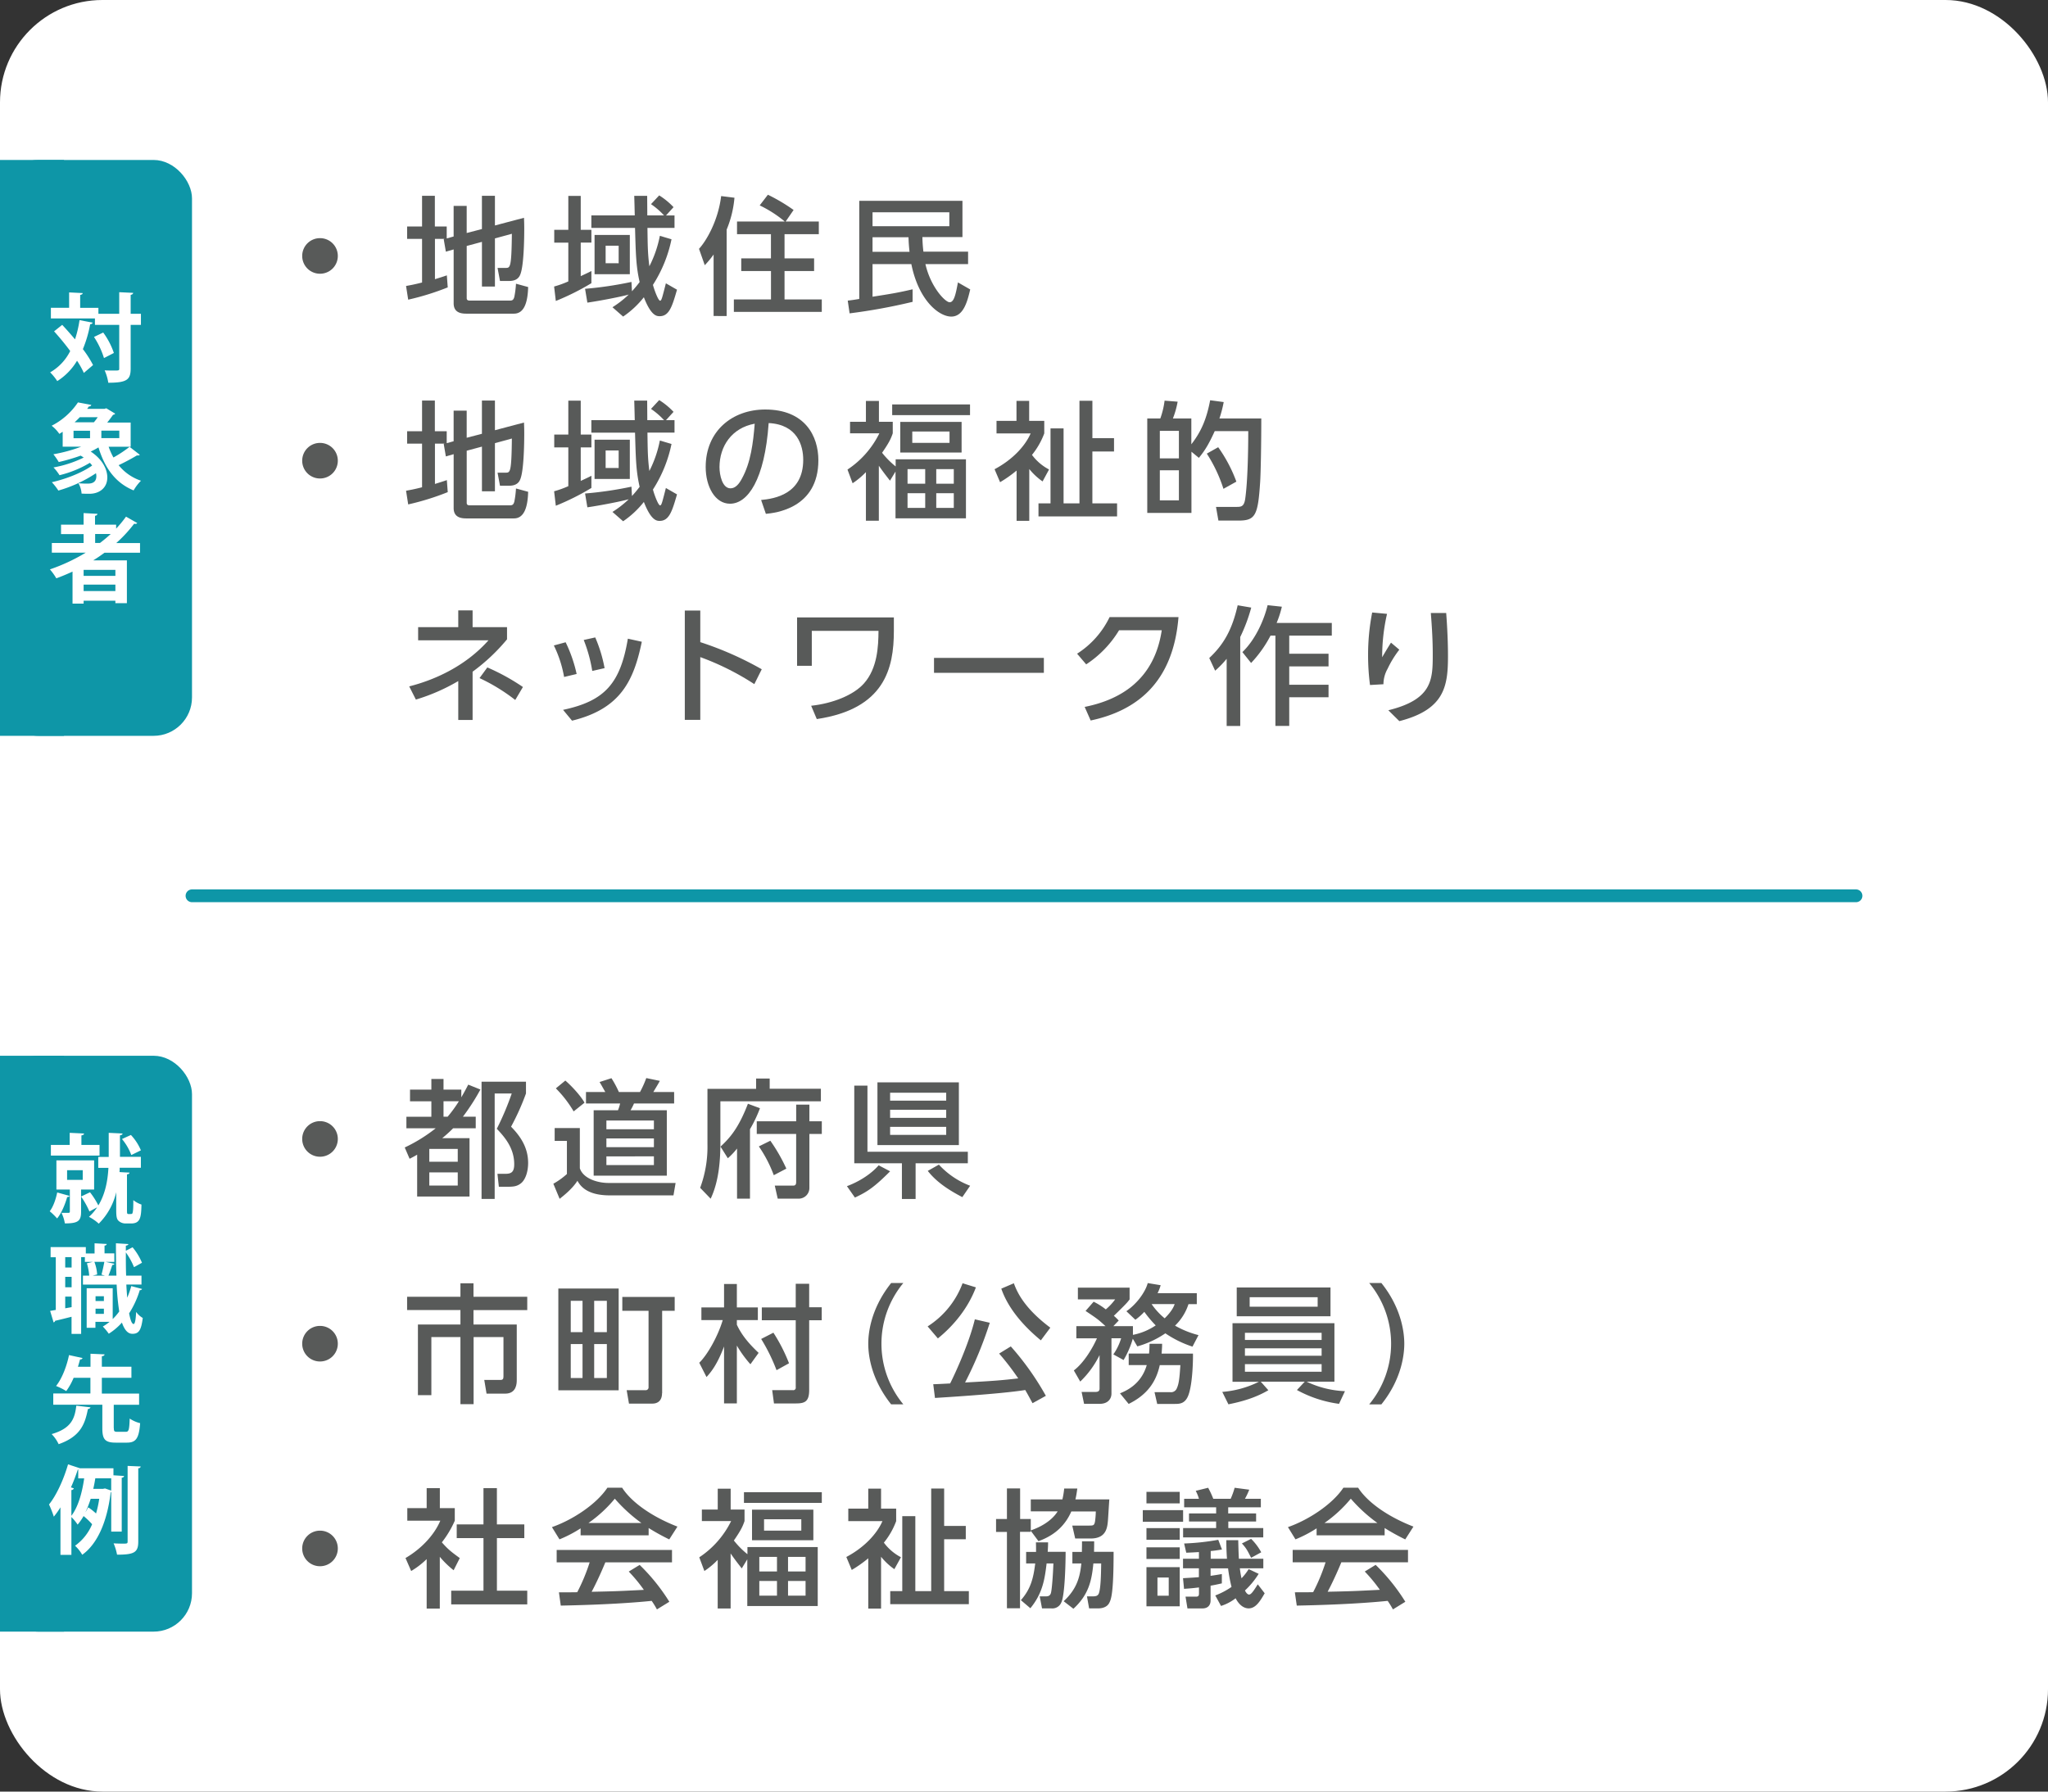 <svg id="レイヤー_1" data-name="レイヤー 1" xmlns="http://www.w3.org/2000/svg" viewBox="0 0 960 840"><rect x="0" y="0" width="960" height="840" fill="#333333" stroke="none"/><defs><style>.cls-1{fill:#fff;}.cls-2{fill:none;stroke:#0e96a7;stroke-linecap:round;stroke-miterlimit:10;stroke-width:6px;}.cls-3{fill:#0e96a7;}.cls-4{fill:#585a59;}</style></defs><title>名称未設定-6</title><rect class="cls-1" width="960" height="840" rx="48" ry="48"/><line class="cls-2" x1="90" y1="420" x2="870" y2="420"/><rect class="cls-3" y="75" width="90" height="270" rx="18" ry="18"/><path class="cls-4" d="M-23.65,121A8.32,8.32,0,0,1-32,129.34,8.32,8.32,0,0,1-40.34,121,8.32,8.32,0,0,1-32,112.66,8.32,8.32,0,0,1-23.65,121Z" transform="translate(182 -1)"/><path class="cls-4" d="M26.38,113h-4.5v18.9c2.7-.84,3.84-1.2,5.58-1.8l0.42,5.64a121,121,0,0,1-18.54,5.76l-1-6.42c1.92-.36,3.48-0.6,7.5-1.62V113h-7V107.2h7V92.79h6V107.2H27.4v5.58l3.24-.9V97.53h6.12v12.72l7.14-1.86V92.79H50v13.92l13.62-3.6c0.06,1.62.12,2.82,0.12,4.92,0,5-.18,18.25-2,22-0.9,2-2.82,2.7-5,2.7H52.37l-1.14-6.12H55c2.16,0,2.76,0,2.94-16L50,112.78v22.56H43.91V114.4l-7.14,1.92V140.8c0,1.14,1,1.14,1.68,1.14H56.87c1.26,0,1.8-.24,2.22-1.74a44,44,0,0,0,.78-6.18l5.7,1.56c-0.18,6.48-1.56,12.48-6.66,12.48H36.47c-3.18,0-5.82-1-5.82-4.86V117.94L27,119l-1-5.82Z" transform="translate(182 -1)"/><path class="cls-4" d="M77.74,135.34a46.3,46.3,0,0,0,6.66-2.4V114.76H77.8v-6h6.6V92.85h5.82v15.9h5v6h-5v15.72c2.94-1.38,3.24-1.5,5-2.4v5.7a115.7,115.7,0,0,1-16.68,8.34Zm36.49,2.22a54.43,54.43,0,0,0,3.6-4.32c-1.68-7.32-1.8-12.84-2.16-25.39H95.2V102h20.34c-0.06-3.06-.18-7.5-0.24-9.18h6.06c0,0.66.06,6,.06,9.18h7.86a35.16,35.16,0,0,0-6.12-5.28L127,92.61a34,34,0,0,1,6.72,5.52l-3.54,3.9h4v5.82H121.49c0.12,8.4.12,11.82,0.9,18a53.9,53.9,0,0,0,4.92-14.28l5.46,1.62a62.86,62.86,0,0,1-8.7,21.36c0.36,1.56,2.4,7.44,3.36,7.44,0.48,0,.72-0.9.9-1.38,0.3-.84,1.44-5.34,1.8-6.78l5.22,3c-2.22,7.62-3.6,12.42-8.1,12.42-1.32,0-4,0-7.44-8.88a43.71,43.71,0,0,1-9.72,9.06l-5-4.38a46.85,46.85,0,0,0,7.62-5.94c-3.54,1-13.2,2.88-19.38,3.78l-1.08-6.48A173,173,0,0,0,114,133.18Zm-1-26.41v18.42H96.7V111.16h16.56Zm-11.34,5v8.28H108V116.2h-6.12Z" transform="translate(182 -1)"/><path class="cls-4" d="M152.5,120.34a43.21,43.21,0,0,1-4.14,5l-2.7-7.68c3.24-3.48,8.94-12.9,10.38-24.73l6.24,0.78a50.08,50.08,0,0,1-3.66,14.94v40.51H152.5v-28.8Zm33.37-15.48a56.14,56.14,0,0,0-11.76-7.56l3.84-5A84.09,84.09,0,0,1,190,99.45l-3.72,5.4h15.54v5.94H185.75v11.34h13.86v5.94H185.75V141.4h17.46v5.82H162V141.4h17.4V128.08H165.46v-5.94h13.92V110.8h-15.9v-5.94h22.39Z" transform="translate(182 -1)"/><path class="cls-4" d="M215.38,141.94c1.26-.12,3.72-0.48,5.4-0.78v-46h48.37v17H250.37a67.87,67.87,0,0,0,.48,6.84h20.94v5.82h-20c2.46,10.8,9.3,17.89,11.34,17.89s2.82-3.48,3.9-9.3l5.76,3.3c-1.26,5.22-3,12.72-8.88,12.72-5.64,0-15.24-7.32-18.72-24.61H227v15.3c8.46-1.32,11.88-1.86,18.78-3.48v5.88a270.38,270.38,0,0,1-29.53,5.4ZM227,100.53v6.54h36v-6.54H227Zm17.34,18.54c-0.36-3.42-.42-4.92-0.48-6.84H227v6.84h17.34Z" transform="translate(182 -1)"/><path class="cls-4" d="M-23.65,217A8.32,8.32,0,0,1-32,225.34,8.32,8.32,0,0,1-40.34,217,8.32,8.32,0,0,1-32,208.66,8.32,8.32,0,0,1-23.65,217Z" transform="translate(182 -1)"/><path class="cls-4" d="M26.38,209h-4.5v18.9c2.7-.84,3.84-1.2,5.58-1.8l0.42,5.64a121,121,0,0,1-18.54,5.76l-1-6.42c1.92-.36,3.48-0.6,7.5-1.62V209h-7V203.2h7V188.79h6V203.2H27.4v5.58l3.24-.9V193.53h6.12v12.72l7.14-1.86v-15.6H50v13.92l13.62-3.6c0.06,1.62.12,2.82,0.12,4.92,0,5-.18,18.25-2,22-0.9,2-2.82,2.7-5,2.7H52.37l-1.14-6.12H55c2.16,0,2.76,0,2.94-16L50,208.78v22.56H43.91V210.4l-7.14,1.92V236.8c0,1.14,1,1.14,1.68,1.14H56.87c1.26,0,1.8-.24,2.22-1.74a44,44,0,0,0,.78-6.18l5.7,1.56c-0.18,6.48-1.56,12.48-6.66,12.48H36.47c-3.18,0-5.82-1-5.82-4.86V213.94L27,215l-1-5.82Z" transform="translate(182 -1)"/><path class="cls-4" d="M77.74,231.34a46.3,46.3,0,0,0,6.66-2.4V210.76H77.8v-6h6.6v-15.9h5.82v15.9h5v6h-5v15.72c2.94-1.38,3.24-1.5,5-2.4v5.7a115.7,115.7,0,0,1-16.68,8.34Zm36.49,2.22a54.43,54.43,0,0,0,3.6-4.32c-1.68-7.32-1.8-12.84-2.16-25.39H95.2V198h20.34c-0.06-3.06-.18-7.5-0.24-9.18h6.06c0,0.66.06,6,.06,9.18h7.86a35.16,35.16,0,0,0-6.12-5.28l3.84-4.14a34,34,0,0,1,6.72,5.52l-3.54,3.9h4v5.82H121.49c0.12,8.4.12,11.82,0.9,18a53.9,53.9,0,0,0,4.92-14.28l5.46,1.62a62.86,62.86,0,0,1-8.7,21.36c0.36,1.56,2.4,7.44,3.36,7.44,0.48,0,.72-0.9.9-1.38,0.3-.84,1.44-5.34,1.8-6.78l5.22,3c-2.22,7.62-3.6,12.42-8.1,12.42-1.32,0-4,0-7.44-8.88a43.71,43.71,0,0,1-9.72,9.06l-5-4.38a46.85,46.85,0,0,0,7.62-5.94c-3.54,1-13.2,2.88-19.38,3.78l-1.08-6.48A173,173,0,0,0,114,229.18Zm-1-26.41v18.42H96.7V207.16h16.56Zm-11.34,5v8.28H108V212.2h-6.12Z" transform="translate(182 -1)"/><path class="cls-4" d="M174.77,235.42c6.36-.6,19.74-2.76,19.74-18.84,0-6.66-2.76-16.56-16.2-17.22-1.86,26.7-9.84,37.81-18.12,37.81-7,0-11.4-8-11.4-17.22,0-16.86,12.48-26.95,27.91-26.95,18.66,0,24.91,12.48,24.91,23.77,0,22.68-20.35,24.73-24.61,25.15Zm-19.5-15.3c0,3.48,1.26,9.84,5.16,9.84,2.28,0,4-2,5.4-4.68,4.08-7.44,5.22-16.62,5.94-25.63C161,201.63,155.26,210.21,155.26,220.12Z" transform="translate(182 -1)"/><path class="cls-4" d="M235.18,226.36c-2.16-2.76-3.36-4.32-5.22-7v25.8H223.9v-22.8a36.59,36.59,0,0,1-6.24,5.22l-2.4-6.42a43.15,43.15,0,0,0,14.94-17H216.46v-5.4h7.44v-9.78H230v9.78h6.48v5.4c-0.84,2.46-1.68,4.32-5,9.12a40.13,40.13,0,0,0,6.36,6.42v-3.36h32.95v27.67H237.77V222.1Zm37.51-30.73H236.21v-5h36.49v5Zm-4,17.53H240V198.81h28.75v14.34Zm-17,7.8h-8.28v6.84h8.28V221Zm0,11.28h-8.28v6.9h8.28v-6.9Zm11.4-28.93H245.63v5.34h17.46v-5.34Zm2,17.65h-8.22v6.84h8.22V221Zm0,11.28h-8.22v6.9h8.22v-6.9Z" transform="translate(182 -1)"/><path class="cls-4" d="M306.71,226.72a30.05,30.05,0,0,1-6.24-5.82V245.2h-5.94V221.62a59,59,0,0,1-7.74,5.46L284.2,221c8.4-4.44,14.34-10.86,16.92-16.8h-16v-5.88h9.36v-9.36h5.94v9.36h7.08v5.88a35.74,35.74,0,0,1-5.76,10.08,23.5,23.5,0,0,0,8,6.84ZM324,188.91h6.06v17.53h10.14v6.24H330.05V237h11.58v6.12H304.79V237h5.64V201.87h6.12V237H324V188.91Z" transform="translate(182 -1)"/><path class="cls-4" d="M391.61,189.51a56,56,0,0,1-2,7.68h19.62c0,11.58-.24,25.51-0.54,29.89-1,15.67-2.28,18-10.14,18h-9.42L388,238.66h9.54c2.16,0,3.6-.06,4.14-3.72,1.2-8.22,1.44-23.35,1.44-31.81H387.41c-2.82,6.18-4.62,9.12-7.44,12.54l-3.48-2.88v28.69H355.78V197.19h6.12a38.35,38.35,0,0,0,2-8.34l6.12,0.48a40.5,40.5,0,0,1-2.22,7.86h8.64v12.12c4.92-6.3,7.26-12.48,8.82-20.65Zm-21,13.5h-8.94v12.9h8.94V203Zm0,18.48h-8.94v14.1h8.94V221.5Zm20.88,8.7a68.79,68.79,0,0,0-7.8-16.51l5.34-3a67.83,67.83,0,0,1,8.52,16.14Z" transform="translate(182 -1)"/><path class="cls-4" d="M32.81,287.19h6.72v7.86H55.67v5.7a89.13,89.13,0,0,1-16.14,15.18v22.62H32.81V320.32A90.31,90.31,0,0,1,12.94,329l-3.12-6.18c13.38-3.42,27.07-10.26,37.15-21.6H14v-6.18H32.81v-7.86Zm26.71,42a87,87,0,0,0-16.74-10.26l3.66-5a100,100,0,0,1,16.68,9.18Z" transform="translate(182 -1)"/><path class="cls-4" d="M82.42,318.4a54.67,54.67,0,0,0-4.8-14.77l5.52-1.5A65.86,65.86,0,0,1,88.3,317Zm-0.48,15.42c19.44-4.14,26.83-12.24,30.37-33.37l6.54,1.44c-3.78,18.13-9.84,31.45-32.71,37Zm13.68-18.24a68.32,68.32,0,0,0-4-14.52l5.4-1.2a66.38,66.38,0,0,1,4.38,14.4Z" transform="translate(182 -1)"/><path class="cls-4" d="M171.59,321.76a124.07,124.07,0,0,0-25.33-12.67V338.5H139V287.25h7.26v14.82a155,155,0,0,1,28.81,12.72Z" transform="translate(182 -1)"/><path class="cls-4" d="M237,290.49v6.3c0,17.58-4.32,36.61-36.13,41.35l-2.64-6.24c10-1.08,19.8-4.92,24.73-10.44,6.36-7.14,6.78-17.4,6.84-24.67H198.53v16.38h-6.9V290.49H237Z" transform="translate(182 -1)"/><path class="cls-4" d="M307.31,309.46v7H255.82v-7h51.49Z" transform="translate(182 -1)"/><path class="cls-4" d="M326.44,332.44c17.4-3.48,32.71-13.14,36.13-35.95h-20a50,50,0,0,1-15.42,16l-4.26-5a41.91,41.91,0,0,0,15.24-17.17h32.29c-2.52,31.21-20.1,44-41.17,48.49Z" transform="translate(182 -1)"/><path class="cls-4" d="M393,309.88a44.64,44.64,0,0,1-5.4,5.58l-2.76-5.94c6.66-6.24,10.68-13.08,13.32-24.73l6.36,1.08a78.3,78.3,0,0,1-5.16,13.8v41.71H393V309.88Zm25.87-24.42a46.14,46.14,0,0,1-2.46,7.62h25.87V299H422.33v8.52h18.42v5.94H422.33v8.58h18.42v5.88H422.33v13.44h-6.48V299h-2.28a56.43,56.43,0,0,1-9.12,12.84l-4.08-5.1c6.66-6.42,10.44-16.15,11.82-22Z" transform="translate(182 -1)"/><path class="cls-4" d="M468.17,288.81a90.13,90.13,0,0,0-2.28,20.34c1.86-3.18,3.06-5.16,4.14-6.84l3.9,3.3a47.78,47.78,0,0,0-5.52,9,14.82,14.82,0,0,0-1.92,7.2l-6.3.36a106.91,106.91,0,0,1-.9-14,103.15,103.15,0,0,1,1.92-20Zm27.73-.42c0.84,11,.84,18.49.84,20.17,0,14.16-1.56,25.09-22.8,30.55l-5.16-5.1c20.71-5.1,20.82-14.4,20.82-26.29,0-8.4-.66-16-0.9-19.32h7.2Z" transform="translate(182 -1)"/><rect class="cls-3" y="495" width="90" height="270" rx="18" ry="18"/><rect class="cls-3" y="75" width="30" height="270"/><rect class="cls-3" y="495" width="30" height="270"/><path class="cls-4" d="M-23.65,535A8.32,8.32,0,0,1-32,543.34,8.32,8.32,0,0,1-40.34,535,8.32,8.32,0,0,1-32,526.66,8.32,8.32,0,0,1-23.65,535Z" transform="translate(182 -1)"/><path class="cls-4" d="M43.19,511.83A101.13,101.13,0,0,1,35,524.56h6V530H30.41a65.29,65.29,0,0,1-5.1,4.62H38.09V562H13.54V542.38c-1.44.84-1.74,1-3.54,1.92L7.72,539a74.3,74.3,0,0,0,14.52-9H8.5v-5.4H20.2v-7.26h-10v-5.46h10v-5h5.7v5h8.34v3.6c1.5-2.58,2.16-3.84,3.24-5.94ZM32.57,539.68H19.24v6H32.57v-6Zm0,11H19.24v6.18H32.57v-6.18Zm-4.74-26.1a61.45,61.45,0,0,0,5.28-7.26H25.9v7.26h1.92Zm36.73-10.92a113.76,113.76,0,0,1-7,15.6c4.38,4.44,8,9.78,8,17,0,4.2-1.32,8.1-3.6,9.72-1.74,1.26-3.3,1.44-6.12,1.44h-4l-0.66-6.06h3.48c2.76,0,4.38-.54,4.38-4.5,0-7.38-4.2-12.48-8.16-16.62a132,132,0,0,0,7-16.56h-8v49.45H43.73V508.17H64.55v5.46Z" transform="translate(182 -1)"/><path class="cls-4" d="M78,529.9H89.8v18.84c1.56,4.86,8.34,6.9,13.38,6.9h31.51l-1,5.82H103.79c-11,0-13.92-4.74-15.12-6.84-2.52,4-7.08,7.44-8.34,8.46L77.38,556a34.06,34.06,0,0,0,6.36-4.56V535.9H78v-6Zm5-22.27c3,2.58,7.26,7.2,9,10.38l-5.1,4.08a53.75,53.75,0,0,0-8.34-10.8Zm51,10.74H115.19a26.47,26.47,0,0,1-1.62,3.18h17v30.67H96.28V521.55h11.4a20.11,20.11,0,0,0,1-3.18h-16V513h9.06c-0.9-1.56-2.4-4.26-2.7-4.68l5.58-1.8a48.84,48.84,0,0,1,3.48,6.48H118a46.12,46.12,0,0,0,2.94-6.54l6.36,1.32c-0.48.9-.78,1.44-3.06,5.22H134v5.34Zm-31.75,8v4.08h22.27v-4.08H102.29Zm0,8.4v4.08h22.27v-4.08H102.29Zm0,8.4v4.08h22.27v-4.08H102.29Z" transform="translate(182 -1)"/><path class="cls-4" d="M172.43,506.67h6.36v4.8h24v5.88H155.68v19.32c0,7.32-.48,17.77-4.56,26.35l-4.92-5.1a55.35,55.35,0,0,0,3.42-20.41v-26h22.8v-4.8Zm-8.94,32.83a33,33,0,0,1-4.32,4.56l-3.42-5.46c4.26-4,8.34-8.4,12.84-20.1l5.64,2.1a62,62,0,0,1-4.68,9.84V563h-6.06V539.5Zm33.91-20.58v7.8h5.82v5.94h-5.82V558a5,5,0,0,1-5,5h-9.84l-1.38-6.12h8.52c0.78,0,1.5-.12,1.5-1.68V532.66H172.73v-5.94h18.48v-7.8h6.18Zm-18.3,16.92a81,81,0,0,1,7.5,13.08L180.71,552a61.11,61.11,0,0,0-7-13.5Z" transform="translate(182 -1)"/><path class="cls-4" d="M235.24,550.18c-7.2,7.2-10.5,9.54-16.5,12.3L215,557.14c5.22-1.92,11-5.34,14.88-9.78ZM224.62,541h47.05v5.4H247.19v16.74h-6.42V546.4H218.44V510h6.18v31Zm4.68-32.53h38.17v29.41H229.3V508.47Zm5.94,4.86v3.72h26.29v-3.72H235.24Zm0,8v3.78h26.29v-3.78H235.24Zm0,8v3.78h26.29v-3.78H235.24Zm33.85,32.95c-8-4.14-12.84-8-16.2-12.3l5.22-2.94a38,38,0,0,0,14.64,9.9Z" transform="translate(182 -1)"/><path class="cls-4" d="M-23.65,631A8.32,8.32,0,0,1-32,639.34,8.32,8.32,0,0,1-40.34,631,8.32,8.32,0,0,1-32,622.66,8.32,8.32,0,0,1-23.65,631Z" transform="translate(182 -1)"/><path class="cls-4" d="M33.83,602.67h6.12V609H65.15v6.24H39.95V622H60.23v26c0,1.44,0,6.42-5.46,6.42h-8.7L45,648h7.56c1.26,0,1.44-.6,1.44-1.8v-18.3h-14v31.45H33.83V627.88H20.2v27.25H13.9V622H33.83v-6.78h-25V609h25v-6.3Z" transform="translate(182 -1)"/><path class="cls-4" d="M108,605.13v47.71H79.72V605.13H108Zm-17,5.76H85.54v14.7h5.52v-14.7Zm0,20.28H85.54v15.91h5.52V631.18Zm11.4-20.28H96.52v14.7h5.94v-14.7Zm0,20.28H96.52v15.91h5.94V631.18Zm25.93,23c0,3.78-2.28,4.92-4.5,4.92h-11l-1.08-6.3h8.76a1.32,1.32,0,0,0,1.5-1.44V615.57h-12.3v-6.48h24.55v6.48h-5.88v38.65Z" transform="translate(182 -1)"/><path class="cls-4" d="M145.78,639.94c4-3.9,8.82-12.66,11-20h-10V614h10.62v-11h6v11h9.84v5.94h-9.84v2.16c2.28,4.92,5.64,8.88,10.2,13.2l-3.84,5.34a53.47,53.47,0,0,1-6.36-8.76V659h-6v-26.7c-3.36,8.88-6.3,12.18-8.22,14.34Zm34.75-14.1a78.43,78.43,0,0,1,7.32,14.34L182,643.42a85.2,85.2,0,0,0-7.2-14.64ZM191,602.91h6.3v11h5.88V620h-5.88v32.77c0,5.52-2.22,6.24-6.3,6.24h-10.2l-0.84-6.24h9.66a1.14,1.14,0,0,0,1.38-1.32V620h-15.9V614H191v-11Z" transform="translate(182 -1)"/><path class="cls-4" d="M235.73,659.44C225.59,646.72,225,634.78,225,631s0.6-15.72,10.74-28.45h5.7a44.56,44.56,0,0,0,0,56.89h-5.7Z" transform="translate(182 -1)"/><path class="cls-4" d="M275.45,604.59c-3.6,9.6-10.26,17.82-17.82,23.94l-4.8-5.64a40.9,40.9,0,0,0,16.38-20.23ZM302,658.9c-1-1.8-1.68-3.18-3.42-6.18-11.88,1.92-40.69,3.6-42.31,3.72L255.46,650c1.2,0,5.52-.24,7.92-0.36,2.28-4.5,8.82-18.67,11.58-30.07l7,1.62a181,181,0,0,1-11.58,28c13.38-.72,16.92-1,24.91-1.92a121,121,0,0,0-8.94-11.64l5.46-3.36a130.54,130.54,0,0,1,16.44,23.17Zm3.9-29.47c-9.72-8-15.84-16.32-18.54-24.24l5.88-2.52c1.38,3.72,4.5,11.4,17.1,20.82Z" transform="translate(182 -1)"/><path class="cls-4" d="M349,628.66a42,42,0,0,1-4.32,10l-4.8-2.64a26.73,26.73,0,0,0,3.66-7.56H339V654.4c0,2.28-1.5,4.8-5.52,4.8h-7.32L325,653.62h6.42c1.2,0,2-.3,2-1.62V636.34a44.15,44.15,0,0,1-9.06,12.42l-3-5.22C326,640,330,633.4,332.2,628.48h-9.66v-5.7h13.68c-3.66-3.36-4-3.54-9.36-7.14l3.78-4.32a31.41,31.41,0,0,1,5.7,3.6,26.49,26.49,0,0,0,4.38-4.68H323.26v-5.52h24.24v5.52c-1.08,1.44-1.5,2-7.38,7.68a27.53,27.53,0,0,1,2.28,2.22l-2.52,2.64h9.18v4.08a29.1,29.1,0,0,0,10.68-4.44,53.28,53.28,0,0,1-5.34-6.36,27.05,27.05,0,0,1-4.2,3.72l-4.2-4c4.26-2.88,8.82-8.7,10-13.2l6.06,1a21.11,21.11,0,0,1-1.44,3.72H379v5.16h-3.9a24.46,24.46,0,0,1-6.3,10.08,43.74,43.74,0,0,0,11,4.44l-2.82,5.4a50.2,50.2,0,0,1-12.72-6.24,44.7,44.7,0,0,1-13.14,6.12Zm7.62,7c0.18-2,.18-3.06.24-4.62h5.88c0,1.38-.06,2.28-0.24,4.62h14.7c0.06,1.26,0,13.26-2,19.08-1.5,4.5-4.32,4.5-6.6,4.5h-8.16l-1.26-5.52h7.26a2.92,2.92,0,0,0,3.24-1.92c1-2.16,1.26-5.28,1.62-10.74h-9.66c-1.74,7.92-5.94,13.92-14.58,18.18L343,654.28c2.7-1.14,9.9-4.08,12.54-13.26h-8.46v-5.4h9.54Zm1.2-23.22a31.85,31.85,0,0,0,6.12,6.66c3.42-3.36,4.32-5.58,4.68-6.66h-10.8Z" transform="translate(182 -1)"/><path class="cls-4" d="M445.67,659.2a56.76,56.76,0,0,1-19.74-6.48l3.66-3.9H409l3.54,4c-5.46,3.18-11.4,5.16-18.72,6.6l-2.88-5.82a46.85,46.85,0,0,0,17.16-4.74H395.74V621.39h47.77v27.43h-13a45.93,45.93,0,0,0,17.94,4.44Zm-4-54.55v13.5H397.72v-13.5h43.93ZM401.56,625.9v3.36h35.95V625.9H401.56Zm0,7.26v3.48h35.95v-3.48H401.56Zm0,7.44v3.54h35.95V640.6H401.56Zm2.22-31.39v4.44h31.87v-4.44H403.78Z" transform="translate(182 -1)"/><path class="cls-4" d="M459.82,659.44a44.56,44.56,0,0,0,0-56.89h5.7c9.72,12.12,10.74,23.83,10.74,28.45s-1,16.32-10.74,28.45h-5.7Z" transform="translate(182 -1)"/><path class="cls-4" d="M-23.65,727A8.32,8.32,0,0,1-32,735.34,8.32,8.32,0,0,1-40.34,727,8.32,8.32,0,0,1-32,718.66,8.32,8.32,0,0,1-23.65,727Z" transform="translate(182 -1)"/><path class="cls-4" d="M24.16,755.2H18V732a38.2,38.2,0,0,1-7.26,5.58L8.08,731.5c7.68-4.5,13.56-11,16.32-17.52H8.92v-5.88H18v-9.36h6.18v9.36h7V714a47.06,47.06,0,0,1-6.06,10.14c3.06,3.48,4.5,4.5,8.4,7.38l-2.88,5.7a43.13,43.13,0,0,1-6.48-6.3V755.2Zm20.46-56.47h6.3v17H63.77v6.42H50.93V746.8H65.15v6.42H29.5V746.8H44.63V722.14H32.09v-6.42H44.63v-17Z" transform="translate(182 -1)"/><path class="cls-4" d="M90.16,717.58a59.51,59.51,0,0,1-9.9,5.16L76.72,717c9.66-3.36,20.88-10.74,26-18.48h6.9c4.38,6.84,14,13.62,25.93,18.24l-3.84,6a102.67,102.67,0,0,1-9.66-5.34v3.42H90.16v-3.24Zm35.77,38a38.38,38.38,0,0,0-2.46-4c-8.22.84-21.66,1.8-42.61,2.22L80,747.58c1.26,0,6.72,0,8.58-.06a86.93,86.93,0,0,0,5.82-14H78.94v-5.82H133v5.82H101.75c-2,4.86-4.38,10-6.42,13.8,11.22-.24,12.48-0.3,24.48-0.9a71.65,71.65,0,0,0-7.08-8.58l5.1-3.12A90.2,90.2,0,0,1,131.75,752Zm-7.26-40.51a72.91,72.91,0,0,1-12.48-11.4,61.66,61.66,0,0,1-12.36,11.4h24.85Z" transform="translate(182 -1)"/><path class="cls-4" d="M165.7,736.36c-2.16-2.76-3.36-4.32-5.22-7v25.8h-6.06v-22.8a36.59,36.59,0,0,1-6.24,5.22l-2.4-6.42a43.15,43.15,0,0,0,14.94-17H147v-5.4h7.44v-9.78h6.06v9.78H167v5.4c-0.84,2.46-1.68,4.32-5,9.12a40.13,40.13,0,0,0,6.36,6.42v-3.36h32.95v27.67H168.29V732.1Zm37.51-30.73H166.73v-5h36.49v5Zm-4,17.53H170.51V708.81h28.75v14.34Zm-17,7.8h-8.28v6.84h8.28V731Zm0,11.28h-8.28v6.9h8.28v-6.9Zm11.4-28.93H176.15v5.34h17.46v-5.34Zm2,17.65h-8.22v6.84h8.22V731Zm0,11.28h-8.22v6.9h8.22v-6.9Z" transform="translate(182 -1)"/><path class="cls-4" d="M237.23,736.72A30.05,30.05,0,0,1,231,730.9V755.2H225V731.62a59,59,0,0,1-7.74,5.46L214.72,731c8.4-4.44,14.34-10.86,16.92-16.8h-16v-5.88H225v-9.36H231v9.36h7.08v5.88a35.74,35.74,0,0,1-5.76,10.08,23.5,23.5,0,0,0,8,6.84Zm17.28-37.81h6.06v17.53h10.14v6.24H260.57V747h11.58v6.12H235.3V747h5.64V711.87h6.12V747h7.44V698.91Z" transform="translate(182 -1)"/><path class="cls-4" d="M320.21,709.59c-2.76,6.36-7.56,11.17-15.42,14l-3.66-4.92v0.54h-5v35.83H290V719.25h-5.1V713.2H290V698.85h6.18V713.2h5v5.34c7.14-2.46,10.92-6.18,12.6-8.94h-12.6V704h14.82a38.37,38.37,0,0,0,.84-5.1H323c-0.24,1.5-.42,3.12-0.9,5.1H338c-0.12,1.44-.54,8.4-0.66,10-0.3,3.12-.72,8.34-8.1,8.34H322l-1.38-6.06h7.62c2.28,0,2.7,0,3.06-2a38.9,38.9,0,0,0,.36-4.62H320.21Zm-16.56,19c0-1.8,0-2.76-.06-4.44h5.7c0,1.32-.06,2.4-0.18,4.44h8.4c0,4.5-.3,20.16-2,23.7a4.53,4.53,0,0,1-4.62,2.82h-4.44l-1.08-5.64H308c0.9,0,2.1,0,2.58-1.44s1-8.4,1.2-14h-3.18c-0.84,6.84-1.68,13.8-7.62,21l-4.44-3.78c4.74-5.4,5.88-10.5,6.72-17.22H299v-5.4h4.68Zm21.48,0c0.06-2.7.06-3.54,0.06-4.92h5.7c0,1.56,0,1.92-.06,4.92H340c0,19.74-1.2,22.26-2,23.88-1,2-3.18,2.64-5.34,2.64h-4.14l-1-5.64h2.58c1.38,0,2.52-.12,3-1.44,0.84-2.4,1-8.1,1.08-14h-3.66c-0.78,8-2.16,14.64-9.36,21.25l-4.56-3.54c6.06-5.64,7.62-11.1,8.28-17.7h-4.2v-5.4h4.5Z" transform="translate(182 -1)"/><path class="cls-4" d="M372.58,709.05v5.46h-18.9v-5.46h18.9ZM371,700.47v5.4h-15.6v-5.4H371Zm0,17v5.46h-15.6v-5.46H371Zm0,9v5.46h-15.6v-5.46H371Zm0,9.3v18.36h-15.6V735.76H371Zm-5.16,4.86h-5.28v8.52h5.28v-8.52ZM380,703.71a18.42,18.42,0,0,0-1.5-3.72l5.82-1.44a42.86,42.86,0,0,1,2.4,5.16h8.16a35.75,35.75,0,0,0,1.86-5.16l6.84,0.9a33.18,33.18,0,0,1-2,4.26h7.44v4h-15.3v2.88h13.08v3.78H393.77v3.06h16.38v4.38H372.58v-4.38h15.48v-3.06H375.35v-3.78h12.72v-2.88h-15v-4h7Zm5.46,32.53v3.6c1.62-.24,2.52-0.36,5.28-0.84v4.38c-2.16.48-3.24,0.72-5.28,1.08v7c0,1.26-.54,3.66-3.84,3.66h-7l-0.9-5.52h4.86c0.9,0,1.44-.18,1.44-1.44v-2.88c-3.42.42-4.56,0.48-7,.66l-0.48-5c4.26-.24,5.22-0.3,7.44-0.48v-4.14h-7.44v-4.5H380v-3.12c-1.92.12-2.94,0.18-5.94,0.3l-1-4.32a110.86,110.86,0,0,0,16-1.74l1.74,4.56c-2.58.42-3.54,0.54-5.28,0.72v3.6h7.62c-0.06-.9-0.3-4.08-0.3-8.7h5.58c0.06,2.28.12,5.52,0.3,8.7h11.46v4.5h-11a44.07,44.07,0,0,0,.78,4.68,25.75,25.75,0,0,0,3.36-4.32l4.68,2.22a37.8,37.8,0,0,1-6.42,7.8c0.54,1.2,1.32,1.92,1.92,1.92,1,0,2.1-1.68,4.08-4.8l3.24,4.2c-2,3.42-4.08,7.08-7.5,7.08-2.52,0-4.68-1.92-6.12-4.74a22.29,22.29,0,0,1-6.84,3.6l-2.7-4.92a35.47,35.47,0,0,0,7.62-4,71.61,71.61,0,0,1-1.62-8.7h-8.1Zm19-4.86c-1.74-3.42-2.22-4.44-4.32-6.72l4.32-2.16a26.71,26.71,0,0,1,4.74,6.3Z" transform="translate(182 -1)"/><path class="cls-4" d="M435.16,717.58a59.51,59.51,0,0,1-9.9,5.16L421.72,717c9.66-3.36,20.88-10.74,26-18.48h6.9c4.38,6.84,14,13.62,25.93,18.24l-3.84,6a102.67,102.67,0,0,1-9.66-5.34v3.42H435.16v-3.24Zm35.77,38a38.38,38.38,0,0,0-2.46-4c-8.22.84-21.66,1.8-42.61,2.22l-0.9-6.24c1.26,0,6.72,0,8.58-.06a86.93,86.93,0,0,0,5.82-14H423.94v-5.82H478v5.82H446.75c-2,4.86-4.38,10-6.42,13.8,11.22-.24,12.48-0.3,24.48-0.9a71.65,71.65,0,0,0-7.08-8.58l5.1-3.12A90.2,90.2,0,0,1,476.75,752Zm-7.26-40.51a72.91,72.91,0,0,1-12.48-11.4,61.66,61.66,0,0,1-12.36,11.4h24.85Z" transform="translate(182 -1)"/><path class="cls-1" d="M-152.84,153.31c1.94,2.07,4,4.41,6,6.79a52.1,52.1,0,0,0,2.12-9l6.16,1.17a1.11,1.11,0,0,1-1.17.72,57.4,57.4,0,0,1-3.42,11.7,49.33,49.33,0,0,1,4.77,7.47l-4.32,3.69a37.8,37.8,0,0,0-3.19-5.71,28.47,28.47,0,0,1-9.27,9.54,25.7,25.7,0,0,0-3.33-4.1,23.62,23.62,0,0,0,9.4-10c-2.38-3.24-5.08-6.48-7.56-9.23Zm36.9-5.17v5.17h-4.81v20.43c0,5.22-1.62,6.71-10.49,6.71a22.43,22.43,0,0,0-1.71-5.81c1.53,0.09,3,.09,4.14.09,2.66,0,2.7,0,2.7-1V153.31H-137.5v-3h-20.65v-5h8.55V138.1l6.35,0.31c0,0.45-.36.72-1.17,0.86v6.07h8.55v2.79h9.76V138l6.57,0.31a1.21,1.21,0,0,1-1.21.9v8.91h4.81Zm-17.32,20.74a38.9,38.9,0,0,0-4.68-9.9l4.32-2.07a35.32,35.32,0,0,1,5,9.58Z" transform="translate(182 -1)"/><path class="cls-1" d="M-131.11,210.37a32.93,32.93,0,0,0,2.29,5.13,59.38,59.38,0,0,0,7.56-5l4.81,3.74a1.61,1.61,0,0,1-1.35.27c-2.2,1.35-5.71,3.24-8.59,4.59a22.61,22.61,0,0,0,10.48,7.29,21.36,21.36,0,0,0-3.46,4.54c-8.6-3.55-13.54-10.57-16.47-20.16a38.19,38.19,0,0,1-3.64,1.94c5.49,3.64,7.78,8.32,7.78,12.15,0,5-3.87,7.65-8.32,7.65-1.12,0-2.38,0-3.74-.09a10.91,10.91,0,0,0-1.49-4.86,38.15,38.15,0,0,0,4.32.18c1.08,0,4.09,0,4.09-3.47a5.16,5.16,0,0,0-.18-1.39A62.8,62.8,0,0,1-154.64,231a27.9,27.9,0,0,0-3.06-3.91c6.61-1.49,14.31-4.5,18.9-7.83a13.78,13.78,0,0,0-1.08-1.26,51,51,0,0,1-14.22,5.8,22.21,22.21,0,0,0-2.83-3.64,53.4,53.4,0,0,0,14.17-4.63,15.9,15.9,0,0,0-1.44-.9,87.66,87.66,0,0,1-10.26,3,30.87,30.87,0,0,0-2.52-3.64,71.54,71.54,0,0,0,13.05-3.56h-8.69v-7c-0.5.32-1,.68-1.57,1a16.19,16.19,0,0,0-3.6-3.82,32.88,32.88,0,0,0,12.33-10.94l6.25,1.17a1,1,0,0,1-1.12.72l-0.81,1.13H-133l0.81-.27,4.19,2.52a1.3,1.3,0,0,1-1,.54c-0.72,1-1.66,2.34-2.75,3.64h11v11.34h-10.35Zm-16.42-7.42v3.51h7.74v-3.51h-7.74ZM-138,199a23.74,23.74,0,0,0,1.8-2.38h-8.41c-0.76.81-1.57,1.62-2.43,2.38h9Zm11.92,7.42v-3.51h-8.41v3.51h8.41Z" transform="translate(182 -1)"/><path class="cls-1" d="M-116.3,260.14H-133c-1.71,1.26-3.47,2.47-5.31,3.6h15.79v20.07h-5.4v-1.17H-142.8V284H-148V269c-2.48,1.13-5,2.21-7.6,3.15a27.76,27.76,0,0,0-3-4.19,86.4,86.4,0,0,0,16.78-7.83h-15.88V255.6h14.89v-4.18h-10.58V247h10.58v-5.44l6.52,0.36a1.2,1.2,0,0,1-1.17.9V247h9.9v1.85a53.8,53.8,0,0,0,4.63-5.62l5.26,3a1,1,0,0,1-.9.4,2.32,2.32,0,0,1-.54-0.09,64,64,0,0,1-8.41,9.09h11.16v4.55ZM-127.91,271V268.2H-142.8V271h14.89Zm-14.89,7.11h14.89v-3H-142.8v3Zm5.4-26.73v4.18h2.29q2.63-2,5-4.18h-7.29Z" transform="translate(182 -1)"/><path class="cls-1" d="M-149.42,561.7a0.92,0.92,0,0,1-1.08.5c-1,3.55-2.65,7.56-4.73,10.08a31.08,31.08,0,0,0-3.46-3.37c1.62-2.07,2.83-5.53,3.51-8.82Zm14.08-23.89v5h-22.81v-5h8.82v-5.67l6.71,0.31c0,0.5-.36.72-1.22,0.9v4.45h8.5Zm12.87,30.69c0,1.35,0,1.71.76,1.71,1.26,0,1.44,0,1.66-.18,0.54-.54.54-4.09,0.54-6.34a12.57,12.57,0,0,0,3.82,2.07c-0.13,6-.5,8.87-4.86,8.87h-2.65a4.8,4.8,0,0,1-3.15-1.17c-0.86-.76-1.17-1.8-1.17-5.09v-8.41a30.55,30.55,0,0,1-8.19,14.76,21.42,21.42,0,0,0-4.59-3.2,22.14,22.14,0,0,0,3.82-4.45l-3.6,1.93a39.94,39.94,0,0,0-3.91-7v7.2c0,4.37-1.57,5.4-7.61,5.4a17.59,17.59,0,0,0-1.57-4.95c1.39,0,2.84,0,3.28,0s0.63-.18.63-0.59V558.73h-6.3V545.05h17.68v13.68H-144V562l4.19-2a36.81,36.81,0,0,1,3.91,6.16c3.38-5.53,4.41-12,4.73-17.59h-4.77v-5.13h4.9V532.14l6.48,0.31c0,0.45-.4.72-1.21,0.86v10.08h9.81v5.13h-9.94c0,0.67,0,1.3-.09,2,1.71,0.14,3.19.18,4.68,0.27,0,0.45-.36.72-1.17,0.81V568.5Zm-28.08-18.85v4.54h7.33v-4.54h-7.33Zm29.92-16.51a24.21,24.21,0,0,1,4.68,7.2l-4.5,2.21a25.68,25.68,0,0,0-4.37-7.51Z" transform="translate(182 -1)"/><path class="cls-1" d="M-122.78,603.28c0.09,2.16.27,4.23,0.41,6.16a37,37,0,0,0,1.89-5.45l5.08,1.35a1,1,0,0,1-1.08.54,43,43,0,0,1-5,10.89c0.59,3.1,1.26,5,2.12,5,0.58,0,1-1.84,1.17-5.67a10.15,10.15,0,0,0,3.11,2.84c-0.72,5.71-1.85,7.42-4.77,7.42-1.12,0-3.24-.23-5-5.26a28.58,28.58,0,0,1-6.16,5.22,27.13,27.13,0,0,0-2.79-3.37,25,25,0,0,0,3.19-2.21h-6.66v2.79h-4.1V605h12.2v14.45a25.81,25.81,0,0,0,3.06-3.56,115.14,115.14,0,0,1-1.21-12.6h-15.8V599.1h2.93a25.67,25.67,0,0,0-1.08-5.8l2.84-.67h-3.78v-2.21h-1.75v36h-4.5v-8.05c-2.93.76-5.72,1.44-7.7,1.89a1,1,0,0,1-.72.76l-1.62-5.4,2.65-.45v-24.7h-2.43v-4.77h16.51v3h4.1v-4.77l5.72,0.31A1,1,0,0,1-133,585v3.64h4.59v4h-4.05l4.1,0.9a1,1,0,0,1-1,.54c-0.45,1.44-1.17,3.51-1.8,5h3.74c-0.18-4.9-.23-10.08-0.23-15.16l5.81,0.36c0,0.4-.41.63-1.17,0.76l0,2.38,3.15-1.62a28.21,28.21,0,0,1,4.41,7.25l-3.73,2.07a34,34,0,0,0-3.83-6.93c0,3.64,0,7.34.13,10.89h7.2v4.19h-7Zm-25.65-8v-4.86h-3v4.86h3Zm0,9.27v-4.9h-3v4.9h3Zm-3,9.85,3-.54v-4.95h-3v5.49Zm17-15.79c0.5-1.71,1-4.18,1.35-6h-4.68a20.49,20.49,0,0,1,1.3,5.94l-2.12.54h5.76Zm1.13,10.13h-3.91V611h3.91v-2.3Zm-3.91,8.28h3.91v-2.43h-3.91V617Z" transform="translate(182 -1)"/><path class="cls-1" d="M-139.57,660.84a1.27,1.27,0,0,1-1.21.76c-1.35,6.71-3.2,12.83-13.73,16.51a17.5,17.5,0,0,0-3.28-4.73c9.4-2.7,10.85-7.51,11.56-13.32Zm10.94,9.76c0,1.49.23,1.71,1.62,1.71h4c1.35,0,1.62-.86,1.8-6.21a15.08,15.08,0,0,0,4.9,2.16c-0.54,7.2-2,9.13-6.21,9.13h-5.26c-5.08,0-6.25-1.66-6.25-6.79v-11h-23v-5.26h17.41V647h-7.87a30.07,30.07,0,0,1-3.46,6.21,29.71,29.71,0,0,0-4.77-2.38c3-3.74,5.13-9.86,6.07-14.49l6.35,1.39a1.05,1.05,0,0,1-1.17.63c-0.27,1-.63,2.25-1,3.47h5.89v-6.12L-133,636c0,0.5-.4.76-1.26,0.9v4.9h13.86V647h-13.86v7.38h17.46v5.26h-11.88v11Z" transform="translate(182 -1)"/><path class="cls-1" d="M-125,719.11h-4.86V700.44a2.81,2.81,0,0,1-.27.36c-1.67,13.81-6.25,24.12-13.32,29.16a18.38,18.38,0,0,0-3.37-4.23,23.41,23.41,0,0,0,8-10.08,32.93,32.93,0,0,0-4-3.83,26.75,26.75,0,0,1-2.79,4,23.59,23.59,0,0,0-2.92-3.55V730h-5.13V707.73a41.69,41.69,0,0,1-3.11,4.37,50.19,50.19,0,0,0-2.25-5.72c3.42-4.23,6.84-11.61,8.91-18.81l5.63,1.85h15.66v3.28l5,0.32a1.08,1.08,0,0,1-1.12.81v25.29Zm-22.37-20.29a1.24,1.24,0,0,1-1.17.81v12.06c3.38-4.41,5.13-11.43,6-17.55h-2.79V690h-0.18c-0.95,2.79-2,5.63-3.24,8.37Zm5.49,11.12,1.26-2.21a29.6,29.6,0,0,1,3.64,2.88,48.73,48.73,0,0,0,1.49-6.88h-4a49.47,49.47,0,0,1-2.43,6.21h0Zm4.54-15.79c-0.23,1.57-.54,3.19-0.94,4.9h4.63c0.36-.09.63-0.13,0.9-0.18,0.9,0.32,1.8.63,2.88,1v-5.76h-7.47Zm15.16-5.85,6.16,0.27a1.06,1.06,0,0,1-1.17.81v34.38c0,5.09-1.85,6.16-9.94,6.16a24.81,24.81,0,0,0-1.62-5.31c1.53,0.09,3.06.13,4.14,0.13,2.2,0,2.43,0,2.43-1V688.29Z" transform="translate(182 -1)"/></svg>